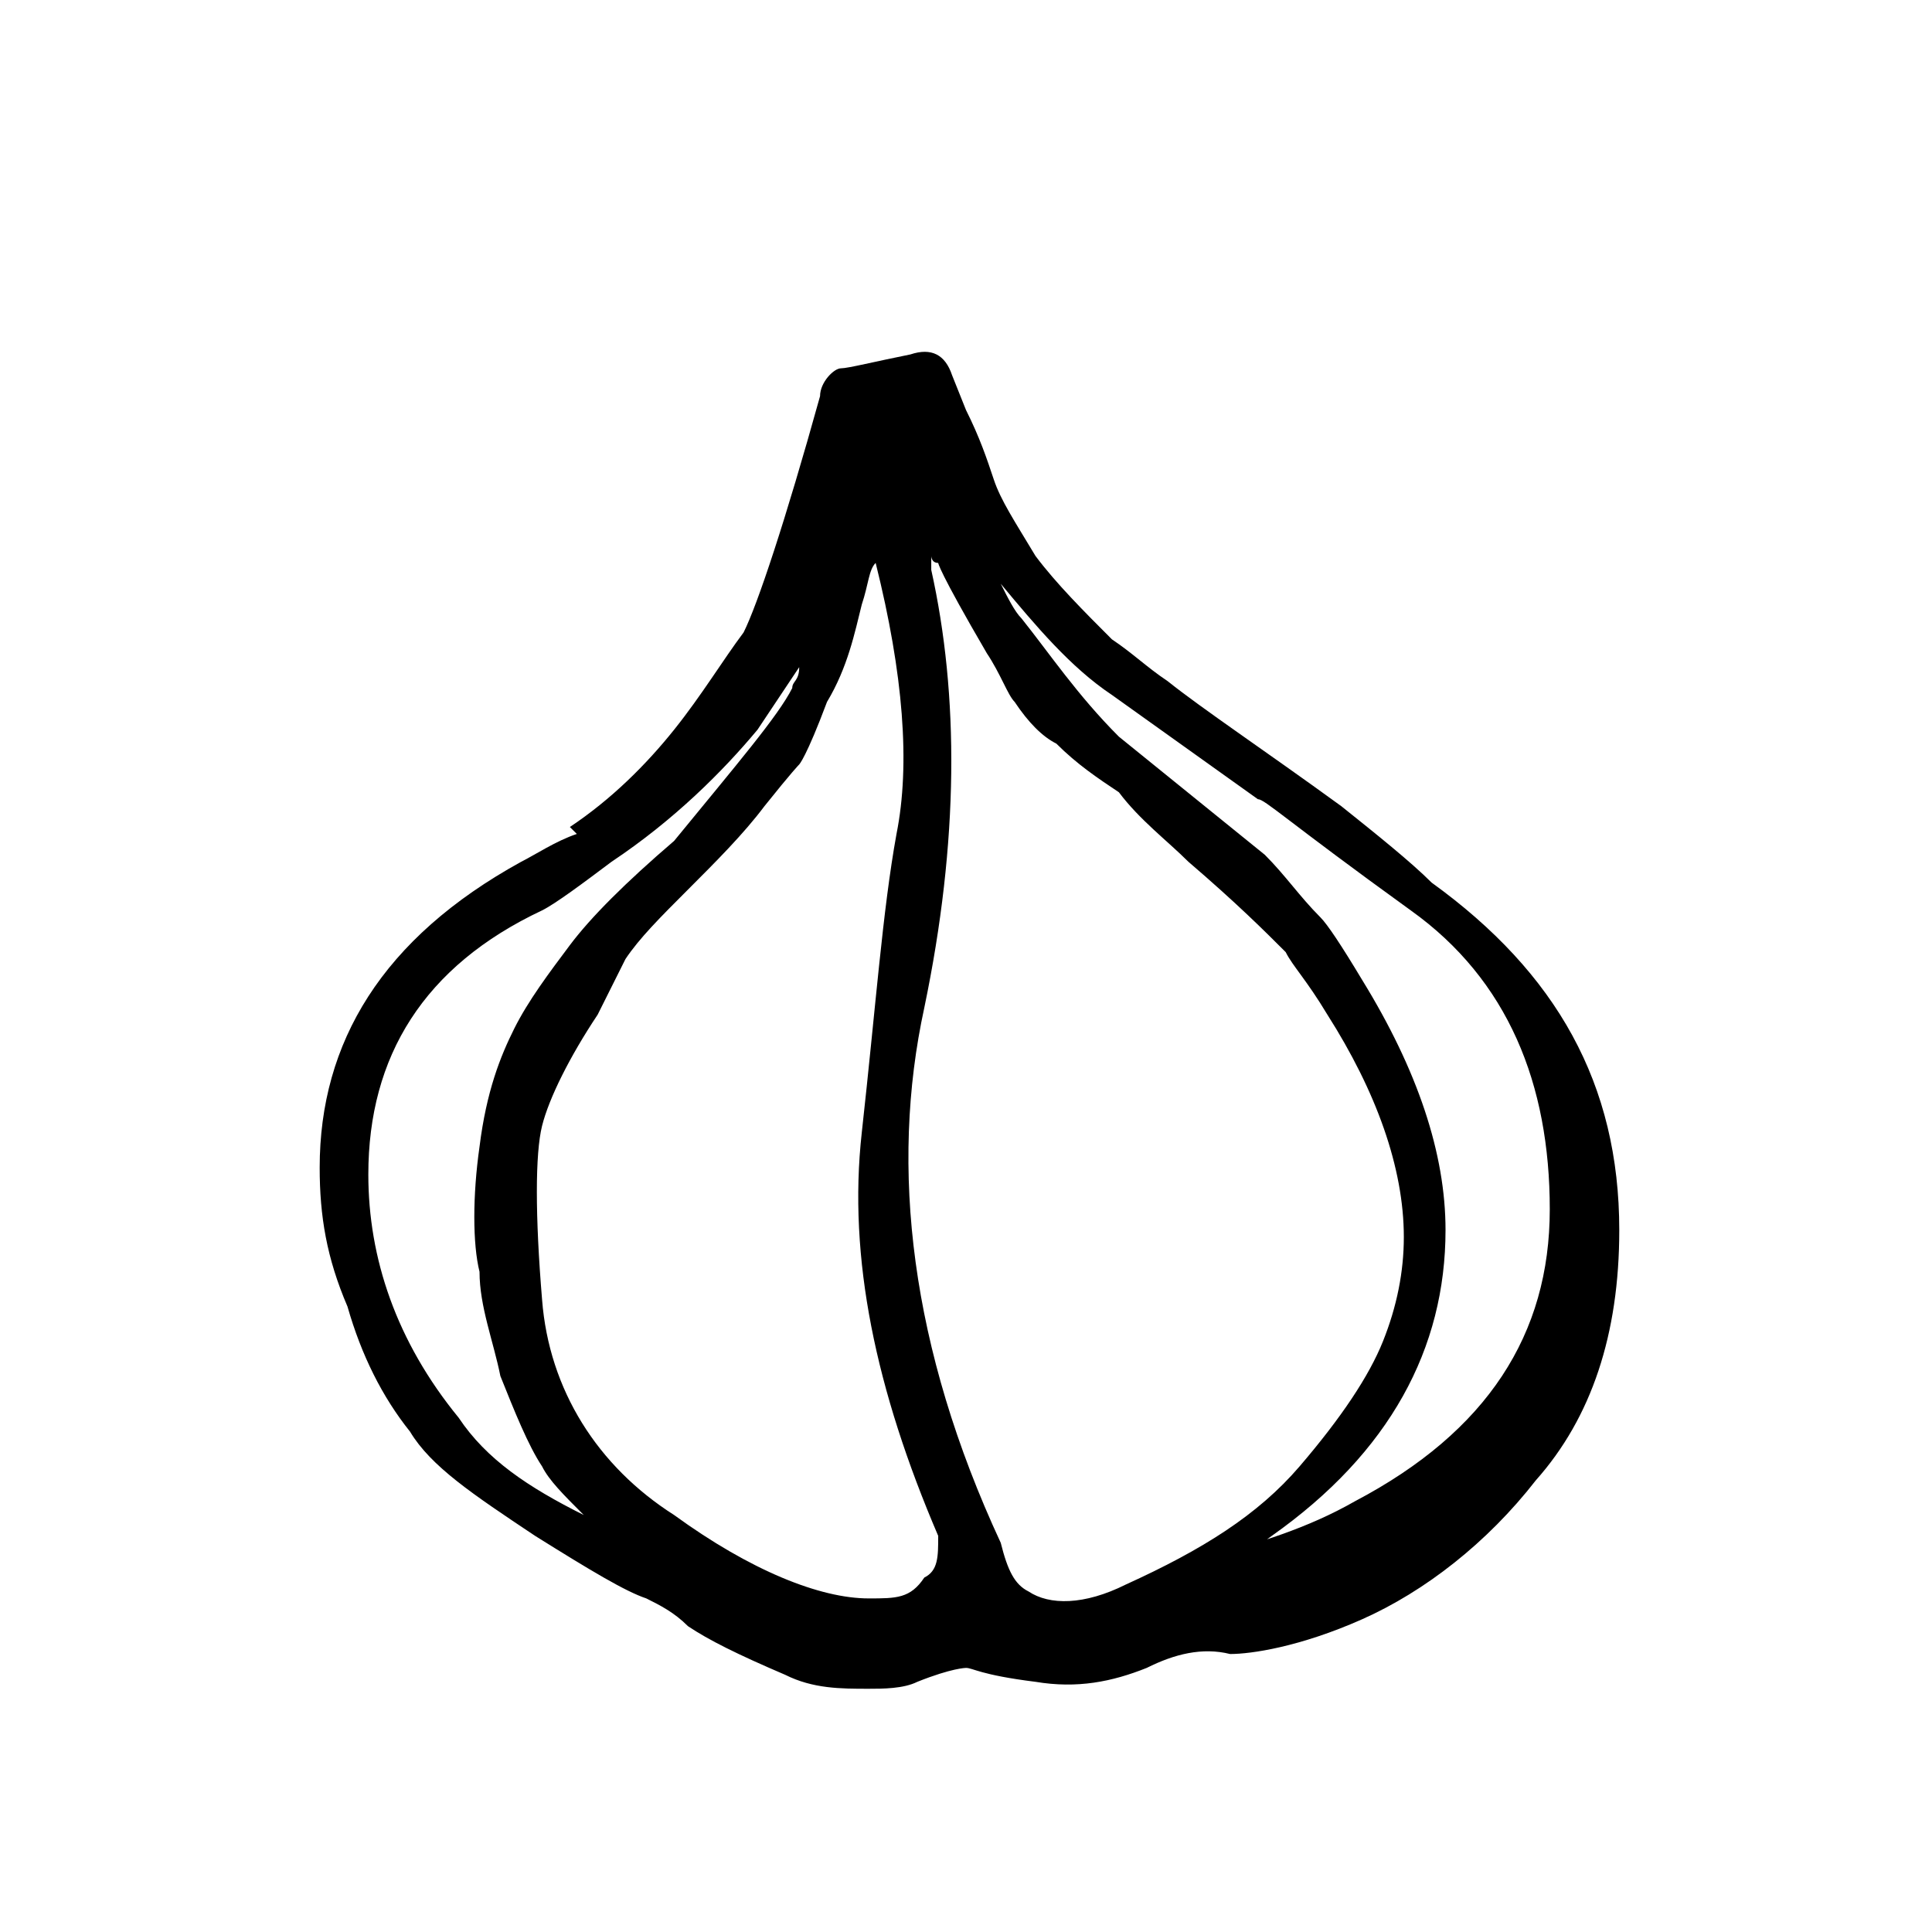 <?xml version="1.0" encoding="utf-8"?>
<svg version="1.1" id="Слой_1" xmlns="http://www.w3.org/2000/svg" xmlns:xlink="http://www.w3.org/1999/xlink" x="0px" y="0px"
	 viewBox="0 0 27.8 27.8" style="enable-background:new 0 0 27.8 27.8;" xml:space="preserve">
<path d="M20.6,12.7c-0.3-0.3-0.8-0.7-1.3-1.1c-1.1-0.8-2-1.4-2.5-1.8c-0.3-0.2-0.5-0.4-0.8-0.6c-0.4-0.4-0.8-0.8-1.1-1.2
	c-0.3-0.5-0.5-0.8-0.6-1.1c-0.1-0.3-0.2-0.6-0.4-1c-0.2-0.5-0.2-0.5-0.2-0.5c-0.1-0.3-0.3-0.4-0.6-0.3c-0.5,0.1-0.9,0.2-1,0.2
	c-0.1,0-0.3,0.2-0.3,0.4c-0.5,1.8-0.9,3-1.1,3.4c-0.3,0.4-0.6,0.9-1,1.4c-0.4,0.5-0.9,1-1.5,1.4L8.3,12c-0.3,0.1-0.6,0.3-0.8,0.4
	c-2,1.1-2.9,2.6-2.9,4.4c0,0.7,0.1,1.3,0.4,2c0.2,0.7,0.5,1.3,0.9,1.8c0.3,0.5,0.9,0.9,1.8,1.5C8.5,22.6,9,22.9,9.3,23
	c0.2,0.1,0.4,0.2,0.6,0.4c0.3,0.2,0.7,0.4,1.4,0.7c0.4,0.2,0.8,0.2,1.2,0.2c0.2,0,0.5,0,0.7-0.1c0.5-0.2,0.7-0.2,0.7-0.2
	c0.1,0,0.2,0.1,1,0.2c0.6,0.1,1.1,0,1.6-0.2c0.4-0.2,0.8-0.3,1.2-0.2c0.3,0,1-0.1,1.9-0.5c0.9-0.4,1.8-1.1,2.5-2
	c0.8-0.9,1.2-2.1,1.2-3.6C23.3,15.6,22.4,14,20.6,12.7z M13.3,14.5c0.5-2.4,0.5-4.5,0.1-6.3c0-0.1,0-0.1,0-0.2c0,0,0,0.1,0.1,0.1
	c0,0,0,0.1,0.7,1.3c0.2,0.3,0.3,0.6,0.4,0.7c0.2,0.3,0.4,0.5,0.6,0.6c0.3,0.3,0.6,0.5,0.9,0.7c0.3,0.4,0.7,0.7,1,1
	c0.7,0.6,1.1,1,1.4,1.3c0.1,0.2,0.3,0.4,0.6,0.9c0.7,1.1,1.1,2.2,1.1,3.2c0,0.5-0.1,1-0.3,1.5c-0.2,0.5-0.6,1.1-1.2,1.8
	c-0.6,0.7-1.4,1.2-2.5,1.7c-0.6,0.3-1.1,0.3-1.4,0.1c-0.2-0.1-0.3-0.3-0.4-0.7C13.1,19.4,12.8,16.8,13.3,14.5z M18.3,22.1
	c1.7-1.2,2.5-2.7,2.5-4.4c0-1.1-0.4-2.3-1.2-3.6c-0.3-0.5-0.5-0.8-0.6-0.9c-0.3-0.3-0.5-0.6-0.8-0.9l-2.1-1.7
	c-0.6-0.6-1-1.2-1.4-1.7c-0.1-0.1-0.2-0.3-0.3-0.5c0.5,0.6,1,1.2,1.6,1.6l2.1,1.5c0.1,0,0.4,0.3,2.2,1.6c1.4,1,2,2.5,2,4.3
	c0,1.8-0.9,3.2-2.8,4.2c-0.7,0.4-1.4,0.6-2.1,0.8C17.7,22.5,17.9,22.4,18.3,22.1z M11.4,9.9c-0.2,0.4-0.8,1.1-1.7,2.2
	c-0.7,0.6-1.2,1.1-1.5,1.5c-0.3,0.4-0.6,0.8-0.8,1.2c-0.2,0.4-0.4,0.9-0.5,1.7c-0.1,0.7-0.1,1.4,0,1.8c0,0.5,0.2,1,0.3,1.5
	c0.2,0.5,0.4,1,0.6,1.3c0.1,0.2,0.3,0.4,0.6,0.7c-0.8-0.4-1.4-0.8-1.8-1.4c-0.9-1.1-1.3-2.3-1.3-3.5c0-1.7,0.8-3,2.5-3.8l0,0
	c0.2-0.1,0.6-0.4,1-0.7c0.9-0.6,1.6-1.3,2.1-1.9c0.2-0.3,0.4-0.6,0.6-0.9C11.5,9.8,11.4,9.8,11.4,9.9z M7.8,16.2
	c0.1-0.4,0.4-1,0.8-1.6C8.9,14,9,13.8,9,13.8c0.2-0.3,0.5-0.6,0.9-1c0.4-0.4,0.8-0.8,1.1-1.2c0.4-0.5,0.5-0.6,0.5-0.6l0,0
	c0,0,0.1-0.1,0.4-0.9c0.3-0.5,0.4-1,0.5-1.4c0.1-0.3,0.1-0.5,0.2-0.6C13,9.7,13.1,11,12.9,12c-0.2,1.1-0.3,2.5-0.5,4.3
	c-0.2,1.8,0.2,3.7,1.1,5.8c0,0.3,0,0.5-0.2,0.6C13.1,23,12.9,23,12.5,23c-0.7,0-1.7-0.4-2.8-1.2c-1.1-0.7-1.8-1.8-1.9-3.1
	C7.7,17.5,7.7,16.6,7.8,16.2z"/>
</svg>
